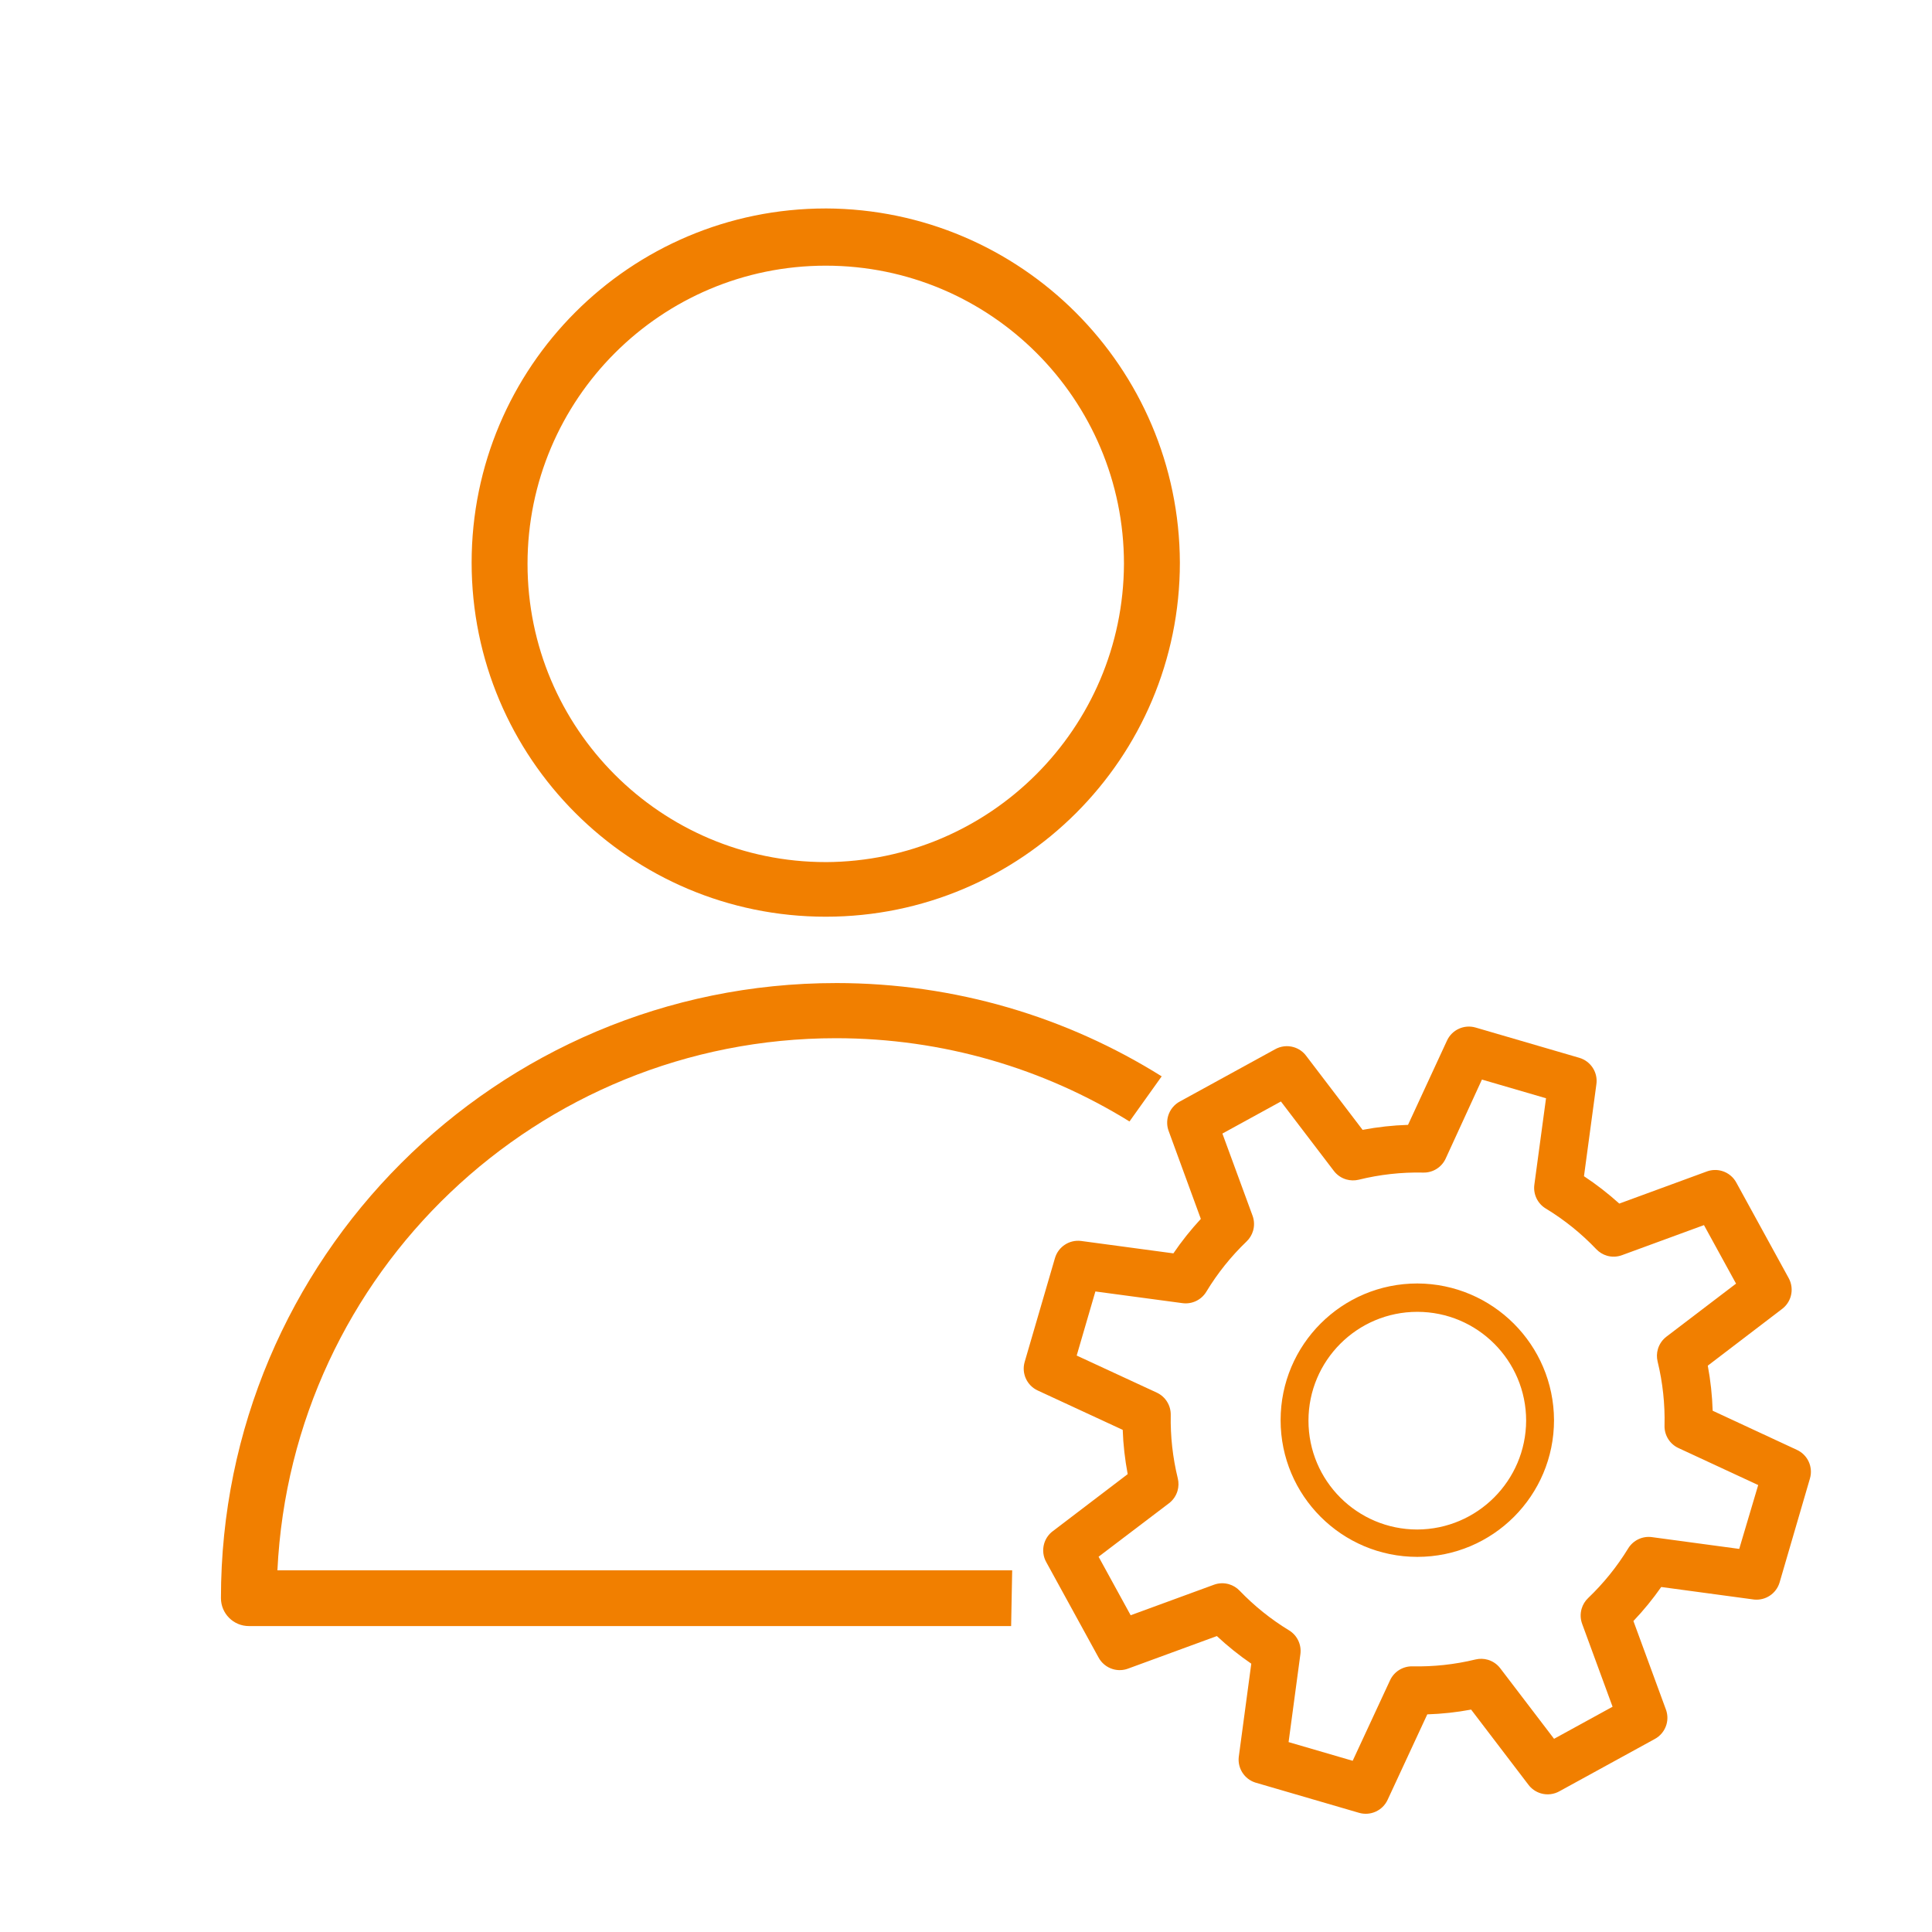 <?xml version="1.0" encoding="UTF-8"?> <!-- Creator: CorelDRAW 2020 (64-Bit) --> <svg xmlns="http://www.w3.org/2000/svg" xmlns:xlink="http://www.w3.org/1999/xlink" xmlns:xodm="http://www.corel.com/coreldraw/odm/2003" xml:space="preserve" width="1181px" height="1181px" style="shape-rendering:geometricPrecision; text-rendering:geometricPrecision; image-rendering:optimizeQuality; fill-rule:evenodd; clip-rule:evenodd" viewBox="0 0 1181 1181"> <defs> <style type="text/css"> <![CDATA[ .str0 {stroke:#F17F00;stroke-width:4.17;stroke-miterlimit:22.926} .fil0 {fill:#F17F00;fill-rule:nonzero} ]]> </style> </defs> <g id="Слой_x0020_1">  <path class="fil0" d="M511.03 600.93c-207.61,-0.01 -375.97,168.36 -375.97,375.97 0,9.44 7.65,17.09 17.09,17.09l465.94 0 0.64 -34.08 -449.15 0.02c8.82,-182.08 159.08,-325.29 341.39,-325.29 65.69,0 127.22,18.59 179.47,50.89l19.68 -27.58c-57.74,-36.13 -125.97,-57.03 -199.09,-57.03l0 0.01z"></path> <path class="fil0" d="M504.77 127.43c-119.54,0 -216.47,96.93 -216.47,216.47 0,119.53 96.93,216.47 216.47,216.47 119.53,0 216.47,-96.94 216.47,-216.47 -0.43,-119.37 -97.11,-216.05 -216.47,-216.48l0 0.01zm0 399.55c-100.66,0 -182.3,-81.63 -182.3,-182.29 0,-100.66 81.64,-182.29 182.3,-182.29 100.65,0 182.29,81.63 182.29,182.29 -0.43,100.49 -81.81,181.87 -182.29,182.3l0 -0.01z"></path> <path class="fil0" d="M1098.41 886.28l-51.48 -23.92c-0.29,-9.25 -1.29,-18.46 -2.99,-27.55l45.23 -34.53c2.62,-1.92 4.55,-4.65 5.46,-7.78 1.12,-3.85 0.62,-7.99 -1.38,-11.47l-31.75 -57.92c-1.85,-3.56 -5.08,-6.21 -8.93,-7.33 -3.13,-0.91 -6.47,-0.76 -9.49,0.42l-53.23 19.53c-6.77,-6.09 -14,-11.72 -21.59,-16.73l7.56 -56.05c1.11,-7.26 -3.32,-14.22 -10.36,-16.31l-63.48 -18.53c-6.99,-2.02 -14.42,1.38 -17.46,7.99l-23.82 51.51c-9.3,0.28 -18.64,1.32 -27.77,3.05l-34.37 -45.09c-1.91,-2.64 -4.65,-4.56 -7.77,-5.47 -3.85,-1.13 -8,-0.63 -11.48,1.38l-57.91 31.75c-3.56,1.85 -6.21,5.08 -7.34,8.93 -0.91,3.12 -0.76,6.46 0.43,9.49l19.56 53.44c-6.08,6.58 -11.74,13.65 -16.77,21.07l-56.46 -7.59c-7.16,-0.88 -13.91,3.55 -15.94,10.48l-18.52 63.48c-2.02,7 1.38,14.42 7.99,17.46l51.95 24.06c0.3,9.05 1.36,18.15 3.04,27.06l-45.6 34.73c-2.63,1.9 -4.55,4.64 -5.46,7.76 -1.13,3.85 -0.63,8 1.38,11.48l31.75 57.91c1.85,3.56 5.08,6.21 8.93,7.34 3.12,0.91 6.46,0.76 9.49,-0.43l54.02 -19.8c6.55,6.13 13.63,11.8 21.04,16.88l-7.66 57.05c-0.76,6.92 3.44,13.44 10.07,15.6l63.48 18.52c6.99,2.03 14.42,-1.37 17.46,-7.98l24.23 -52.21c8.97,-0.29 17.97,-1.27 26.8,-2.92l34.89 45.76c1.92,2.63 4.66,4.55 7.78,5.46 3.85,1.13 8,0.63 11.48,-1.38l57.91 -31.75c3.56,-1.85 6.21,-5.08 7.34,-8.93 0.91,-3.12 0.76,-6.46 -0.43,-9.49l-19.76 -53.81c6.16,-6.48 11.89,-13.47 17,-20.8l56.74 7.67c7.07,0.73 13.65,-3.69 15.64,-10.51 0.01,-0.02 0.01,-0.03 0.01,-0.05l18.53 -63.48c2.02,-6.99 -1.38,-14.41 -7.99,-17.45l0 0zm-35.25 60.54l-53.39 -7.2c-5.77,-0.77 -11.46,1.95 -14.49,6.91 -6.81,11.13 -15.07,21.35 -24.5,30.36 -1.87,1.79 -3.24,4.04 -3.96,6.52 -0.88,3.02 -0.77,6.23 0.3,9.18l18.62 50.71 -35.77 19.61 -32.9 -43.13c-1.9,-2.49 -4.55,-4.31 -7.57,-5.19 -2.48,-0.72 -5.11,-0.78 -7.62,-0.16 -12.59,3.05 -25.58,4.46 -38.53,4.18 -5.82,-0.1 -11.17,3.23 -13.62,8.5l-22.86 49.24 -39.18 -11.43 7.22 -53.8c0.76,-5.77 -1.95,-11.46 -6.91,-14.49 -11.07,-6.72 -21.26,-14.92 -30.23,-24.25 -1.79,-1.88 -4.04,-3.24 -6.52,-3.97 -3.01,-0.88 -6.23,-0.77 -9.17,0.31l-50.93 18.66 -19.61 -35.78 43.07 -32.7c2.49,-1.91 4.31,-4.56 5.19,-7.57 0.72,-2.49 0.78,-5.12 0.16,-7.63 -3.1,-12.67 -4.56,-25.73 -4.31,-38.78 0.1,-5.81 -3.23,-11.16 -8.51,-13.62l-48.98 -22.67 11.43 -39.18 53.21 7.14c5.83,0.8 11.57,-1.94 14.61,-6.98 6.8,-11.26 15.12,-21.64 24.62,-30.74 1.86,-1.78 3.23,-4.03 3.95,-6.52 0.88,-3.01 0.77,-6.22 -0.3,-9.17l-18.45 -50.25 35.77 -19.61 32.38 42.46c1.9,2.49 4.55,4.31 7.57,5.19 2.48,0.72 5.11,0.78 7.63,0.17 12.84,-3.17 26.13,-4.66 39.38,-4.36 5.89,0.16 11.29,-3.21 13.75,-8.55l22.17 -48.31 39.18 11.43 -7.13 52.8c-0.8,5.83 1.95,11.58 6.98,14.61 11.34,6.87 21.75,15.27 30.88,24.86 1.78,1.87 4.03,3.25 6.52,3.98 3.01,0.88 6.23,0.76 9.17,-0.33l50.13 -18.38 19.61 35.77 -42.58 32.44c-2.49,1.91 -4.31,4.56 -5.19,7.57 -0.73,2.49 -0.79,5.12 -0.17,7.63 3.11,12.78 4.55,26 4.22,39.15 -0.15,5.88 3.21,11.29 8.56,13.74l48.7 22.6 -11.6 39.03z"></path> <path class="fil0 str0" d="M866.38 786.65c-44.99,0 -81.48,36.49 -81.48,81.48 0,45 36.49,81.48 81.48,81.48 44.99,0 81.48,-36.48 81.48,-81.48 -0.16,-44.93 -36.55,-81.32 -81.48,-81.48l0 0zm0 150.4c-37.89,0 -68.62,-30.73 -68.62,-68.62 0,-37.88 30.73,-68.61 68.62,-68.61 37.89,0 68.61,30.73 68.61,68.61 -0.16,37.83 -30.79,68.46 -68.61,68.62l0 0z"></path> </g> </svg> 